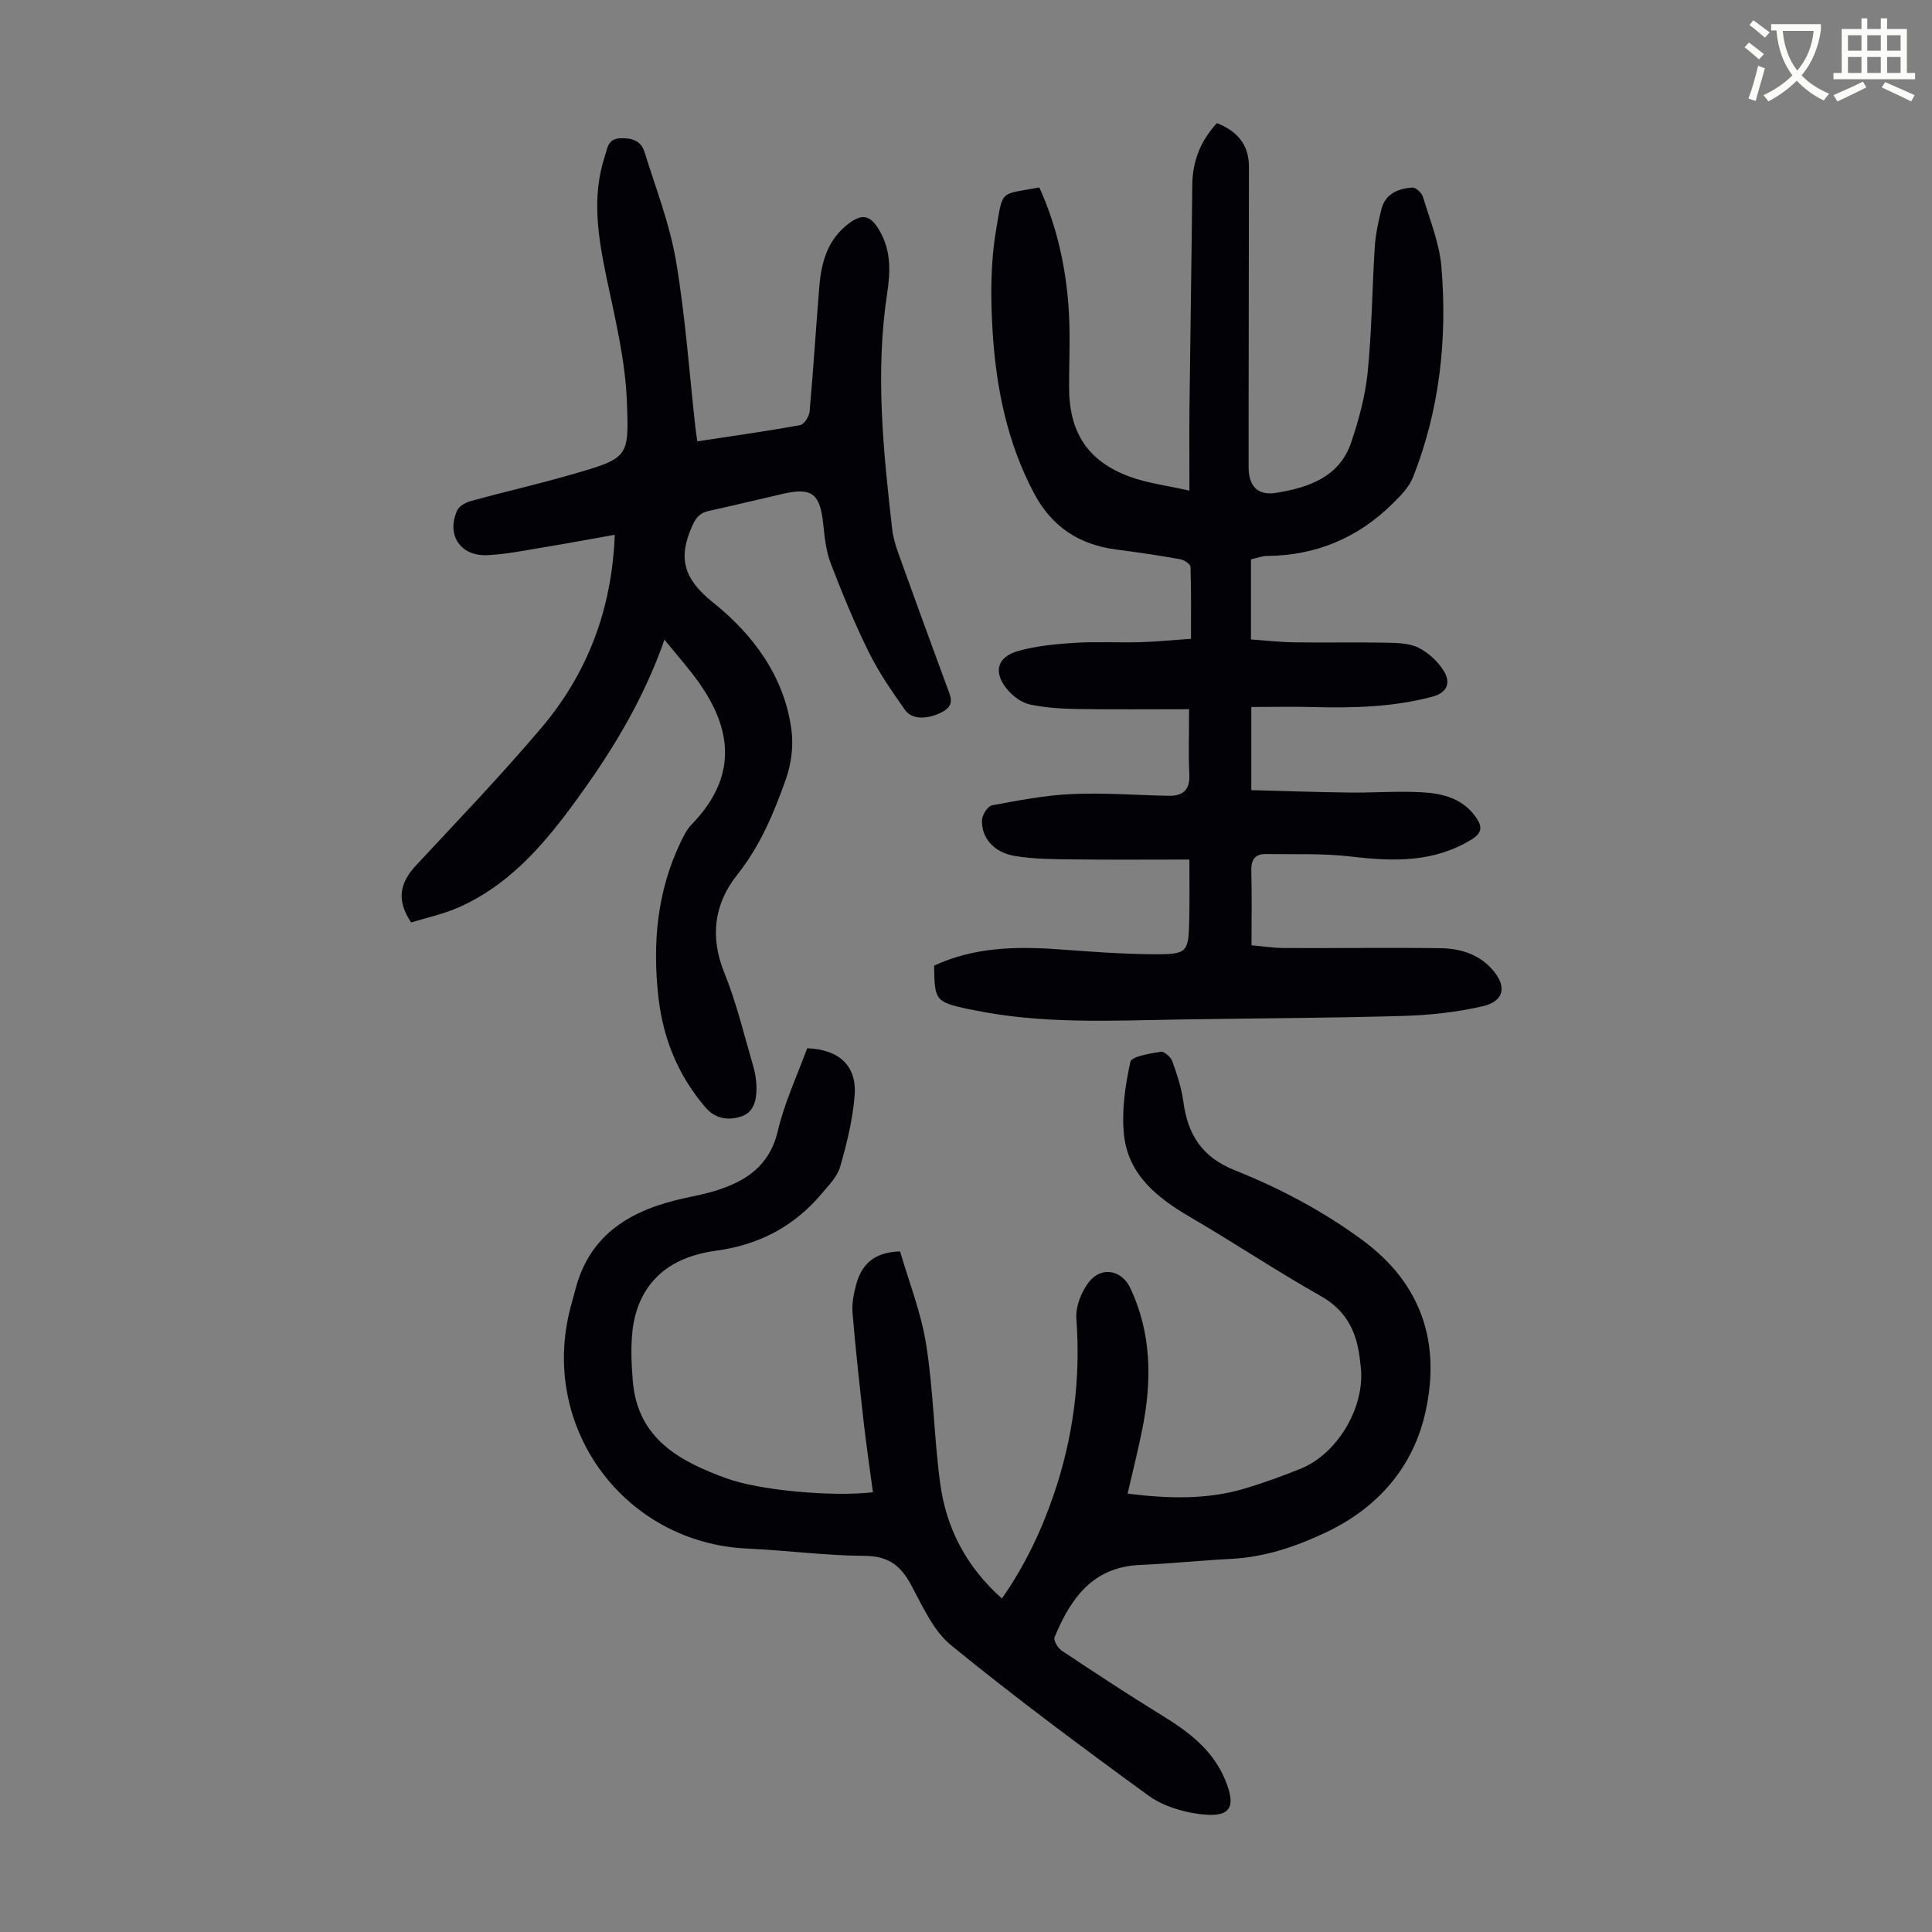 <svg enable-background="new 0 0 400 400" viewBox="0 0 400 400" xmlns="http://www.w3.org/2000/svg"><rect x="0" y="0" width="400" height="400" fill="#808080" stroke="none"/><path d="m362.1 8.8c1.1.8 2.1 1.6 3.1 2.4l-1 1.1c-1.3-1.1-2.3-2-3-2.5zm1.9 4.8c.5.2.9.4 1.4.5-.6 2.3-1.3 4.5-1.9 6.8l-1.5-.5c.8-2.1 1.4-4.3 2-6.8zm-1-9.4c1.3.9 2.4 1.8 3.4 2.5l-1 1.1c-1.4-1.2-2.4-2.1-3.2-2.6zm3.7 2.2v-1.4h10.3v1.2c-.5 3.6-1.8 6.8-4 9.4 1.5 1.6 3.4 2.8 5.7 3.8-.3.4-.7.8-1.1 1.4-2.3-1.1-4.1-2.5-5.6-4.1-1.6 1.6-3.6 3.1-5.9 4.3-.3-.5-.7-.9-1-1.3 2.4-1.1 4.4-2.5 6-4.1-1.9-2.5-3-5.6-3.3-9.3h-1.1zm8.8 0h-6.4c.3 3.3 1.3 6 3 8.2 2-2.3 3.1-5.1 3.4-8.2z" fill="#fbfcfa"/><path d="m385.3 3.8h1.3v2.2h2.8v-2.2h1.3v2.2h4.1v9.1h1.7v1.3h-16.9v-1.3h1.7v-9.1h4.1v-2.2zm.4 13.1.7 1.2c-1.8.9-3.8 1.9-6 2.9-.2-.4-.5-.8-.8-1.3 2.3-1 4.3-1.9 6.1-2.8zm-3.1-6.4h2.8v-3.2h-2.8zm0 4.6h2.8v-3.3h-2.8zm4-4.6h2.8v-3.2h-2.8zm0 4.6h2.8v-3.3h-2.8zm3.7 1.9c2.1.9 4.1 1.8 6.1 2.7l-.7 1.3c-2.2-1.1-4.2-2-6.1-2.9zm3.2-9.7h-2.8v3.2h2.8zm-2.8 7.8h2.8v-3.3h-2.8z" fill="#fbfcfa"/><g fill="#010106"><path d="m246.25 177.96c-8.08 0-16.1.07-24.12-.03-4.01-.05-8.08-.05-12.01-.71-4.39-.73-6.98-3.79-6.8-7.49.05-1.07 1.2-2.84 2.08-3 5.45-1.01 10.95-2.08 16.47-2.33 6.68-.3 13.4.23 20.1.36 2.99.06 4.42-1.24 4.27-4.46-.21-4.21-.05-8.44-.05-13.47-7.71 0-15.5.08-23.28-.04-3.21-.05-6.48-.27-9.61-.92-1.62-.34-3.3-1.51-4.44-2.77-3.37-3.71-2.59-7.12 2.13-8.38 3.73-1 7.67-1.39 11.54-1.63 4.46-.28 8.95-.01 13.43-.13 3.34-.09 6.67-.43 10.62-.7 0-4.98.07-9.95-.1-14.92-.02-.56-1.32-1.42-2.13-1.56-4.4-.78-8.83-1.44-13.26-2.01-7.64-.99-13.3-4.69-16.97-11.58-5.59-10.5-7.88-21.88-8.61-33.54-.43-6.99-.45-14.18.72-21.04 1.46-8.57.69-7.24 8.95-8.8 3.77 8.31 5.65 17.11 6.14 26.2.27 5.02.02 10.07.02 15.11 0 9.38 3.82 15.34 12.52 18.56 3.69 1.36 7.71 1.84 12.4 2.9 0-6.34-.05-11.79.01-17.24.17-15.34.44-30.67.58-46.01.04-4.95 1.69-9.14 5.1-12.84 4.21 1.66 6.64 4.46 6.63 9.08-.02 17.24-.04 34.48-.07 51.72 0 3.47-.01 6.94 0 10.41.01 3.94 1.83 5.97 5.76 5.33 6.66-1.08 13.05-3.24 15.49-10.46 1.59-4.72 2.92-9.64 3.41-14.57.86-8.56.91-17.21 1.46-25.81.17-2.66.73-5.32 1.39-7.91.82-3.19 3.49-4.25 6.4-4.45.71-.05 1.94 1.1 2.19 1.93 1.44 4.8 3.41 9.6 3.82 14.51 1.24 14.87-.35 29.52-5.87 43.51-.8 2.04-2.55 3.82-4.16 5.42-7.21 7.15-15.91 10.83-26.12 10.9-.97.01-1.93.4-3.28.71v16.58c2.78.2 5.87.55 8.96.6 6.27.1 12.54-.05 18.81.07 2.32.05 4.9.05 6.88 1.03 2.13 1.06 4.19 2.96 5.38 5.02 1.26 2.18.72 4.29-2.53 5.15-8.12 2.14-16.34 2.35-24.64 2.13-4.1-.11-8.21-.02-12.79-.02v17.22c6.46.17 13.33.41 20.19.5 5.03.06 10.07-.33 15.08-.06 4.4.23 8.66 1.3 11.38 5.39 1.21 1.82 1.05 3.07-.97 4.33-7.84 4.87-16.26 4.62-24.99 3.59-5.84-.69-11.79-.43-17.69-.52-2.18-.03-3.06 1.14-3 3.4.13 5.01.04 10.02.04 15.49 2.04.18 4.45.55 6.86.57 10.74.05 21.47-.11 32.21.03 3.97.05 7.79 1.14 10.62 4.23 3.27 3.56 2.75 6.74-1.86 7.8-5.37 1.24-10.98 1.84-16.5 2-15.31.44-30.63.48-45.95.73-14.42.24-28.87 1-43.14-1.99-.33-.07-.66-.11-.99-.18-6.68-1.49-6.88-1.74-6.96-8.98 8.12-3.76 16.74-4.02 25.51-3.39 6.69.48 13.4 1.01 20.1 1.04 6.86.03 7.08-.4 7.21-7.18.09-3.91.03-7.82.03-12.43z"/><path d="m167.12 217.03c6.65.26 10.33 3.66 9.82 9.85-.41 4.95-1.61 9.9-3 14.69-.61 2.1-2.43 3.91-3.91 5.67-5.72 6.76-13.01 10.53-21.82 11.71-3.04.41-6.22 1.31-8.84 2.83-5.14 3-7.8 7.99-8.43 13.81-.37 3.42-.21 6.94.08 10.38.99 11.91 9.71 16.59 19.38 20.1 7.05 2.56 22.02 3.84 30.33 2.89-.64-4.81-1.35-9.61-1.9-14.43-.85-7.55-1.68-15.11-2.32-22.68-.16-1.85.21-3.81.68-5.63 1.06-4.17 3.49-6.97 9.16-7.13 1.8 6.21 4.34 12.59 5.39 19.2 1.51 9.47 1.63 19.15 2.89 28.67 1.23 9.35 5.38 17.4 12.81 23.99 4.75-6.81 8.17-13.99 10.76-21.61 4.02-11.8 5.57-23.86 4.65-36.33-.18-2.48 1.02-5.54 2.58-7.56 2.57-3.32 6.82-2.55 8.6 1.24 4.36 9.3 4.48 19.03 2.53 28.89-.88 4.47-2.01 8.89-3.1 13.66 8.41 1.05 16.5 1.3 24.45-1.11 3.84-1.17 7.63-2.53 11.36-4.04 7.48-3.02 13.11-12.33 12.52-20.45-.04-.56-.12-1.11-.18-1.67-.57-5.82-2.6-10.51-8.14-13.63-9.14-5.16-17.9-11.01-26.96-16.3-6.82-3.98-12.88-8.72-13.79-17.02-.54-4.98.24-10.23 1.31-15.17.25-1.14 4.05-1.72 6.3-2.1.69-.12 2.07 1.1 2.39 1.98.97 2.72 1.9 5.52 2.28 8.36.89 6.77 3.87 11.48 10.54 14.15 9.44 3.78 18.41 8.5 26.68 14.62 12.17 9.02 16.01 21.18 12.96 35.25-2.51 11.56-9.83 20.05-20.77 25.21-6.24 2.94-12.61 5.08-19.55 5.43-6.25.32-12.49.98-18.74 1.25-9.28.4-14.1 6.02-17.78 14.96-.27.64.68 2.26 1.48 2.79 6.79 4.52 13.6 9.01 20.55 13.28 5.53 3.39 10.61 7.11 13.23 13.33 2.5 5.94 1.15 8.07-5.34 7.21-3.64-.48-7.6-1.71-10.52-3.84-13.83-10.07-27.57-20.28-40.82-31.09-3.71-3.02-5.9-8.09-8.28-12.49-2.15-3.98-4.67-5.99-9.52-6.02-8.15-.05-16.28-1.15-24.44-1.52-24.96-1.14-42.52-24.25-36.86-48.7.38-1.63.87-3.23 1.29-4.86 3.02-11.79 11.83-16.64 22.72-19.01 2.07-.45 4.16-.85 6.18-1.47 6.35-1.96 11.27-5.1 13.01-12.34 1.38-5.9 4.02-11.53 6.1-17.2z"/><path d="m137.57 132.44c-4.59 13.11-11.57 24.24-19.46 34.86-6.33 8.52-13.36 16.31-23.35 20.65-3.12 1.35-6.52 2.07-9.64 3.03-3.04-4.53-2.44-8.1 1.02-11.82 8.76-9.4 17.67-18.7 25.97-28.5 9.51-11.24 14.58-24.45 15.17-39.94-4.99.88-9.75 1.78-14.52 2.56-3.96.65-7.94 1.49-11.93 1.66-5.58.24-8.48-4.3-6.14-9.32.42-.9 1.8-1.62 2.88-1.91 6.89-1.89 13.87-3.48 20.73-5.46 11.94-3.44 11.92-3.52 11.49-15.09-.32-8.61-2.44-17.2-4.22-25.71-1.75-8.42-3.11-16.74-.33-25.15.52-1.57.58-3.56 3.16-3.67 2.43-.11 4.32.5 5.05 2.86 2.3 7.44 5.19 14.81 6.49 22.44 1.95 11.44 2.75 23.07 4.04 34.62.1.87.24 1.74.39 2.83 7.2-1.1 14.27-2.09 21.28-3.36.83-.15 1.88-1.79 1.97-2.81.77-8.57 1.3-17.17 2-25.75.39-4.77 1.52-9.32 5.4-12.61 3.46-2.94 5.29-2.48 7.38 1.46 2.13 4.01 1.91 8.26 1.27 12.46-2.48 16.35-.8 32.59 1.05 48.83.2 1.75.75 3.5 1.35 5.17 3.29 9.15 6.62 18.28 9.98 27.4.74 2.01 1.78 3.8-1.01 5.26-2.8 1.46-6.15 1.7-7.65-.43-2.7-3.81-5.39-7.7-7.46-11.87-2.97-6-5.53-12.21-7.93-18.47-.98-2.55-1.27-5.42-1.56-8.18-.66-6.28-2.35-7.62-8.34-6.24-5.12 1.18-10.23 2.41-15.35 3.54-1.77.39-2.6 1.28-3.4 3.04-2.99 6.59-1.91 10.96 4.19 15.84 8.32 6.65 14.88 15.35 16.33 26.53.43 3.28-.05 6.96-1.15 10.09-2.48 7.02-5.32 13.85-10.11 19.87-4.72 5.93-5.68 12.75-2.66 20.21 2.5 6.19 4.07 12.76 5.95 19.19.47 1.59.74 3.3.72 4.95-.02 2.43-.62 4.88-3.27 5.69-2.7.83-5.28.43-7.3-1.93-5.66-6.58-8.78-14.29-9.73-22.8-1.25-11.06-.3-21.91 4.61-32.12.62-1.29 1.3-2.66 2.29-3.67 9.44-9.73 8.44-19.53 1.48-29.35-2.05-2.9-4.45-5.57-7.13-8.88z"/></g></svg>